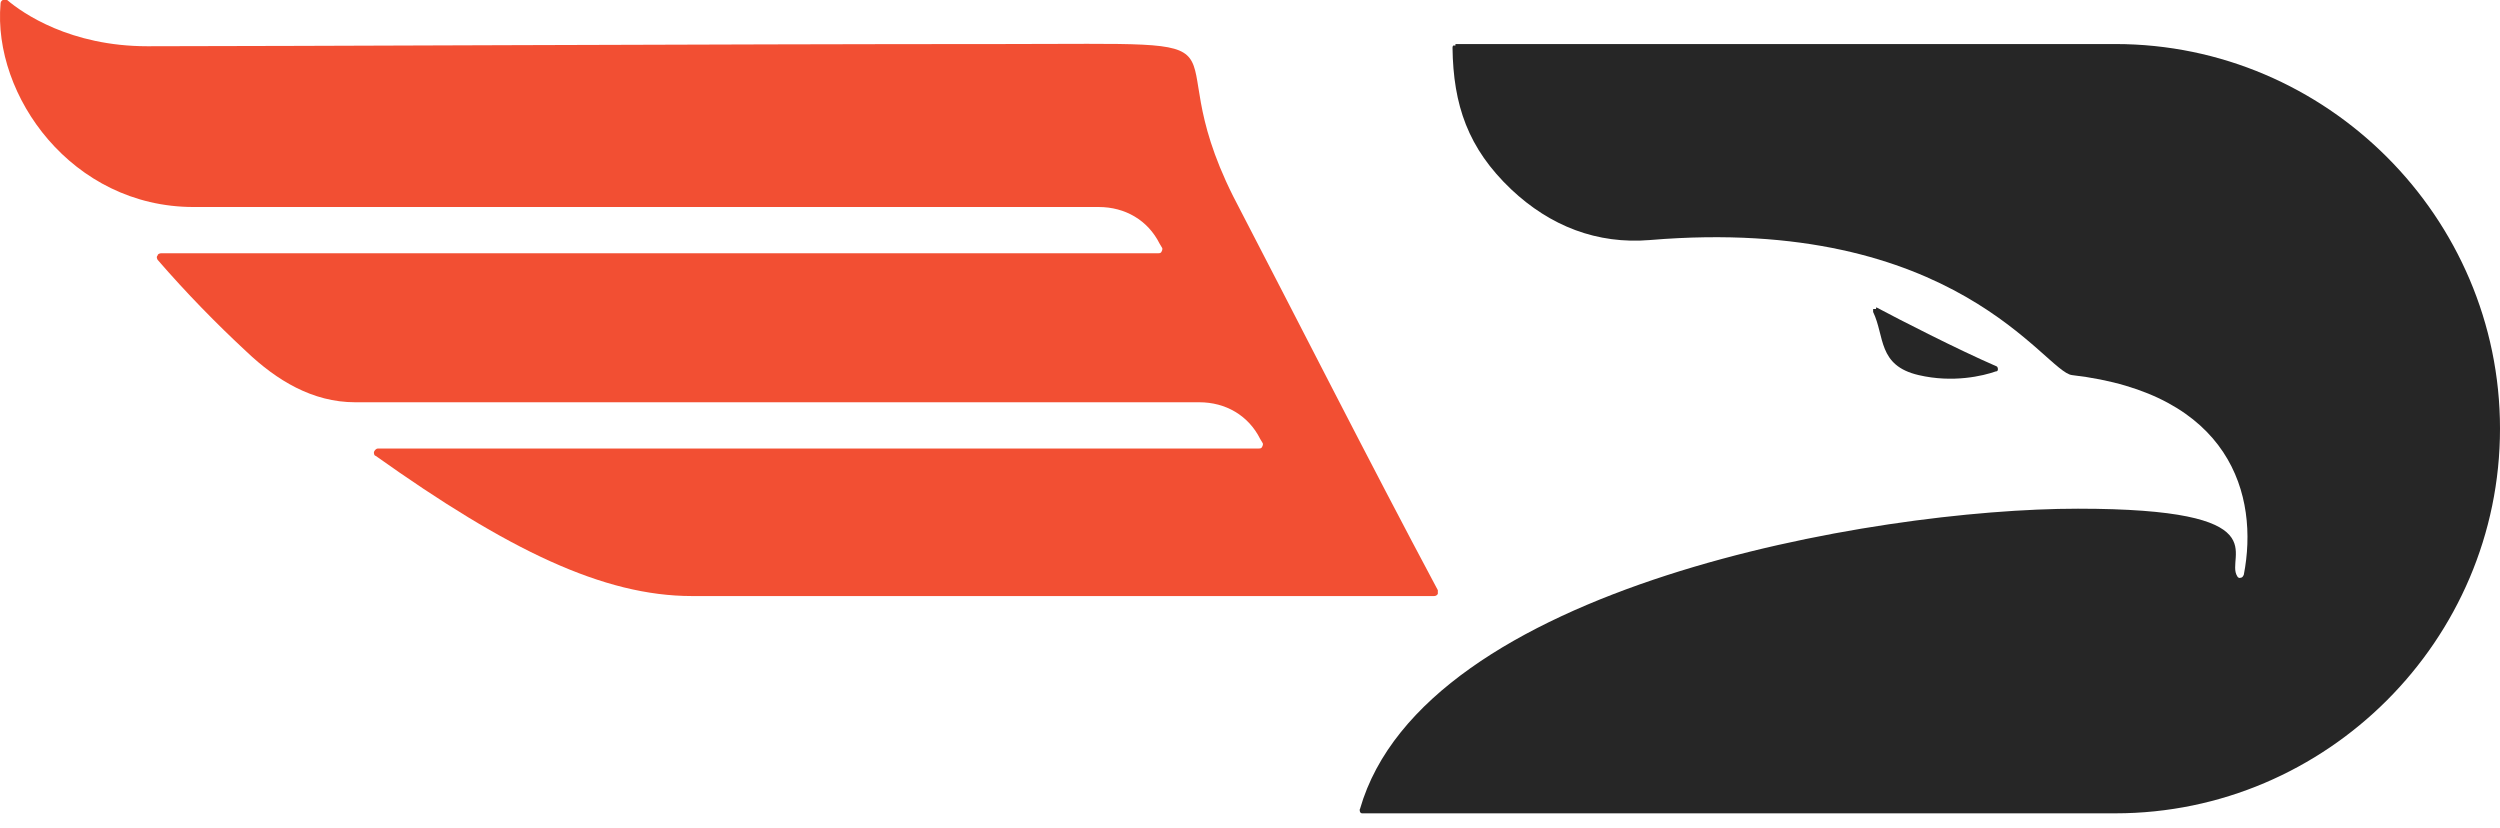 <?xml version="1.0" encoding="UTF-8"?> <svg xmlns="http://www.w3.org/2000/svg" width="157" height="52" viewBox="0 0 157 52" fill="none"><path d="M0.45 0C1.418 0.83 4.415 2.904 9.255 2.904C17.322 2.904 45.627 2.766 62.913 2.766C80.2 2.766 72.271 1.982 77.434 12.308C81.722 20.56 85.916 28.858 90.296 37.063V37.294C90.25 37.386 90.157 37.432 90.065 37.432H43.46C37.882 37.432 31.889 34.528 23.592 28.627C23.499 28.627 23.453 28.443 23.499 28.35C23.546 28.258 23.638 28.166 23.73 28.166H79.048C79.14 28.166 79.232 28.166 79.278 28.028C79.324 27.936 79.324 27.843 79.278 27.797L79.14 27.567C78.403 26.092 76.973 25.262 75.314 25.262H22.301C19.627 25.262 17.368 23.879 15.478 22.081C13.588 20.329 11.698 18.393 9.9 16.319C9.854 16.227 9.808 16.134 9.9 16.042C9.9 15.95 10.039 15.904 10.131 15.904H72.732C72.825 15.904 72.917 15.904 72.963 15.766C73.009 15.673 73.009 15.581 72.963 15.535L72.825 15.305C72.087 13.829 70.658 13 68.998 13H12.159C4.507 13 -0.472 5.993 0.035 0.23C0.035 0.138 0.082 0.046 0.174 0H0.45Z" fill="#F24F33"></path><path fill-rule="evenodd" clip-rule="evenodd" d="M117.862 19.315C119.245 20.053 122.933 21.943 125.376 23.003C125.422 23.003 125.469 23.095 125.469 23.187C125.469 23.28 125.422 23.326 125.33 23.326C124.547 23.602 122.657 24.063 120.49 23.556C117.908 22.957 118.369 21.113 117.632 19.592V19.407C117.678 19.407 117.77 19.407 117.816 19.407V19.315H117.862Z" fill="#262626"></path><path fill-rule="evenodd" clip-rule="evenodd" d="M91.402 2.766H132.844C146.121 2.766 157 13.645 157 26.921C157 40.198 146.121 51.077 132.844 51.077H85.594C85.501 51.077 85.455 51.077 85.409 50.985C85.409 50.985 85.363 50.846 85.409 50.8C89.42 36.833 117.678 31.946 130.493 31.946C143.309 31.946 139.713 34.943 140.497 36.187C140.543 36.279 140.635 36.325 140.727 36.279C140.819 36.279 140.865 36.187 140.911 36.095C141.88 31.116 140.082 24.709 130.124 23.556C128.419 23.372 122.887 13.461 103.618 15.074C100.299 15.351 97.349 14.198 94.905 11.893C92.186 9.312 91.264 6.592 91.218 2.996C91.218 2.996 91.218 2.904 91.264 2.858C91.264 2.858 91.356 2.858 91.402 2.858V2.766Z" fill="#262626"></path></svg> 